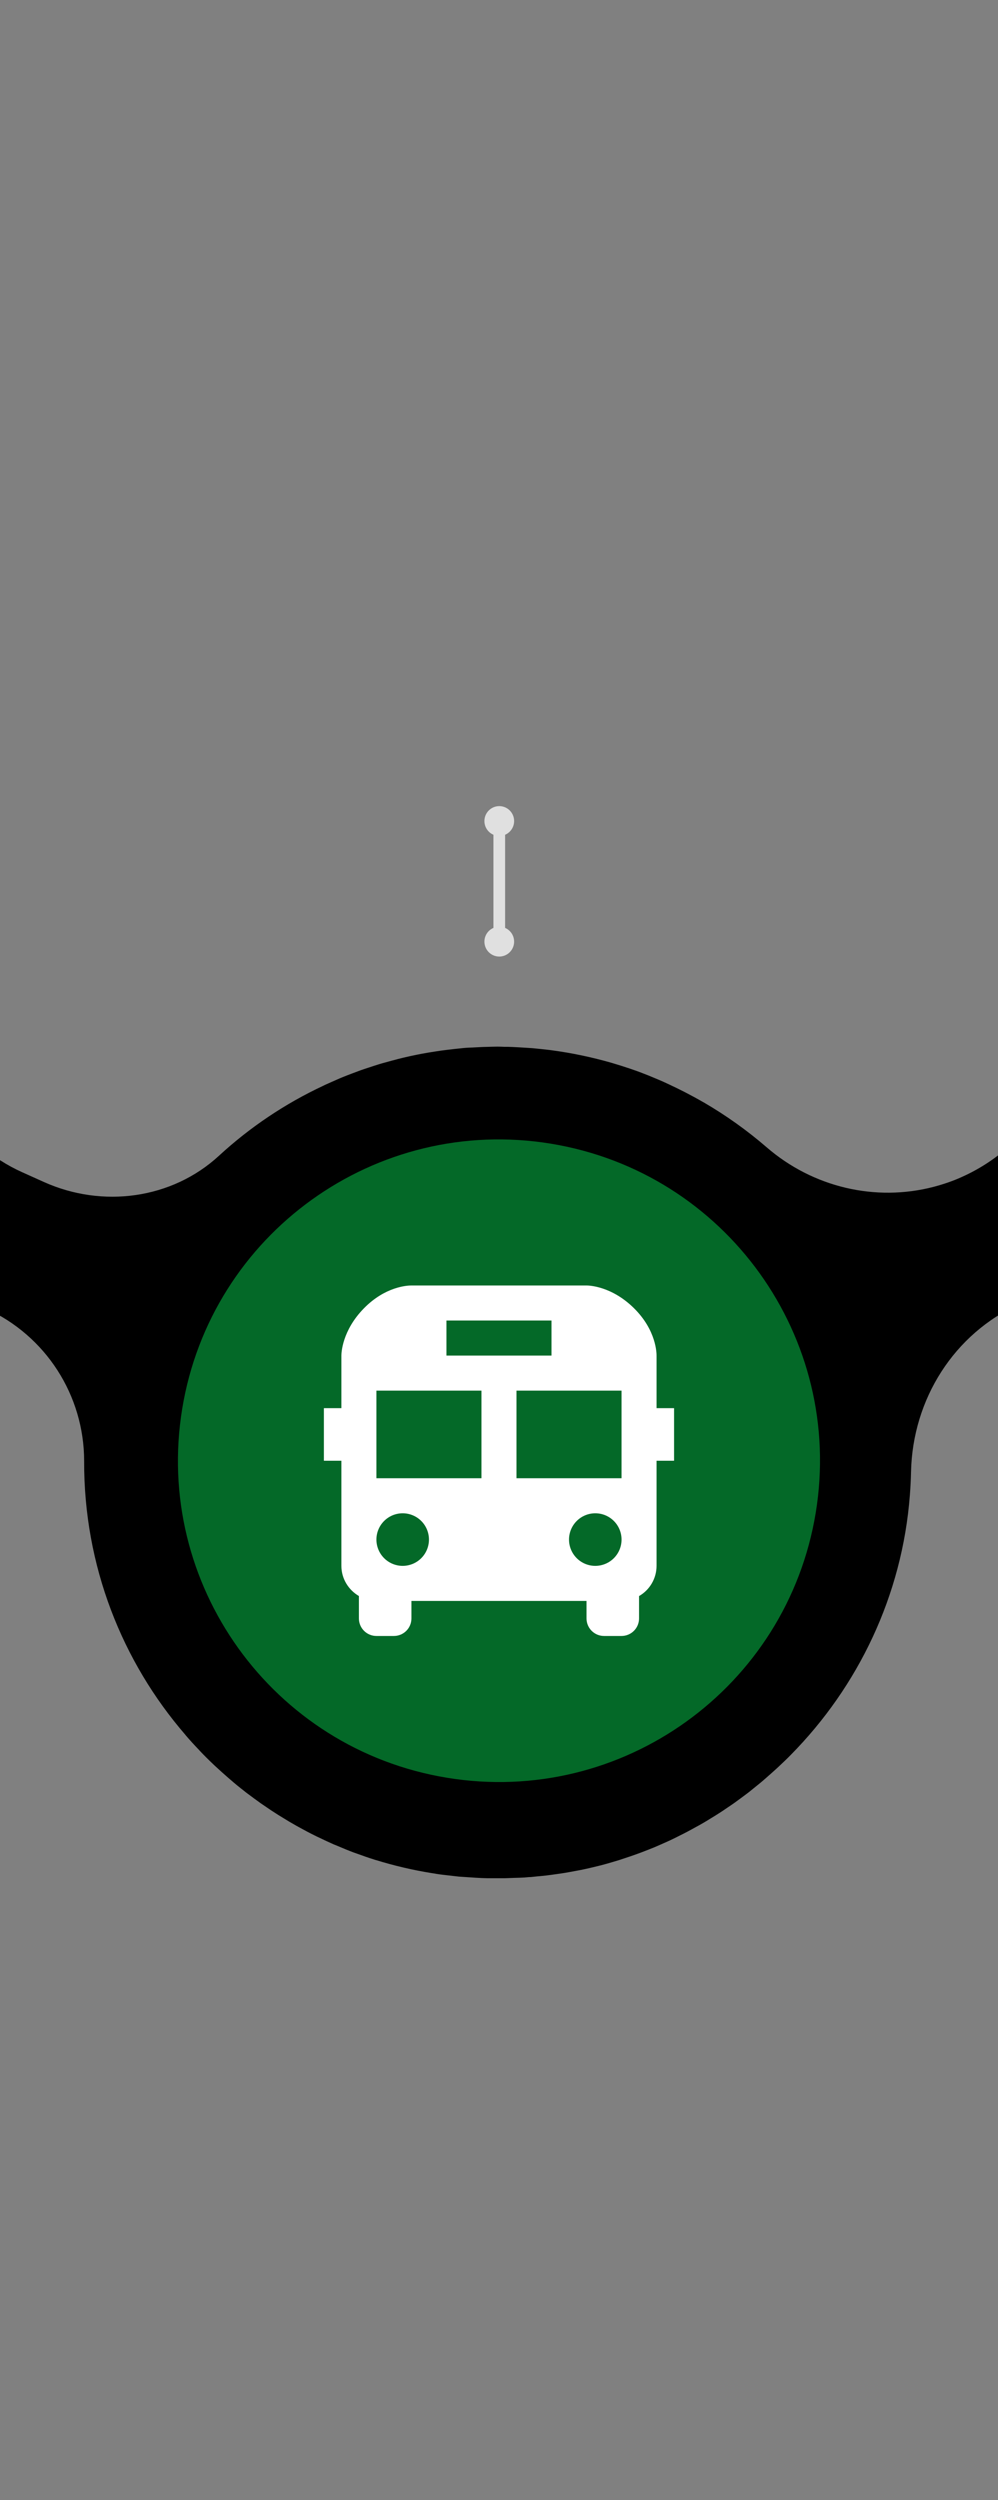 <svg width="171" height="428" viewBox="0 0 171 428" fill="none" xmlns="http://www.w3.org/2000/svg">
<rect x="0" y="0" width="171" height="428" fill="#808080" stroke="none"/>
<g clip-path="url(#clip0_5729_4147)">
<path d="M663.304 180.127C660.555 214.785 632.506 242.781 598.014 245.314C578.21 246.772 559.963 239.988 546.298 228.031C537.136 220.019 524.096 218.254 513.011 223.242C501.727 228.323 494.643 239.558 494.368 251.991C494.337 253.311 494.276 254.646 494.169 255.981C491.497 290.977 463.02 319.204 428.161 321.445C387.027 324.07 352.733 291.192 352.733 250.394V250.21C352.733 238.913 346.152 228.676 335.891 224.056L332.135 222.367C322.118 217.87 310.239 219.42 302.146 226.864C296.863 231.73 290.832 235.782 284.251 238.867C284.175 238.898 284.114 238.929 284.037 238.959C283.305 239.297 282.572 239.619 281.823 239.942C281.549 240.065 281.258 240.187 280.984 240.295C280.403 240.525 279.823 240.755 279.228 240.97C278.77 241.139 278.312 241.323 277.853 241.477C277.395 241.63 276.937 241.784 276.479 241.937C275.884 242.137 275.273 242.336 274.662 242.52C274.311 242.628 273.945 242.735 273.593 242.827C272.876 243.027 272.158 243.226 271.425 243.411C271.135 243.487 270.86 243.549 270.57 243.61C269.776 243.794 268.982 243.978 268.173 244.132C267.913 244.178 267.669 244.224 267.409 244.285C266.585 244.439 265.76 244.577 264.936 244.7C264.661 244.746 264.386 244.777 264.127 244.823C263.333 244.93 262.539 245.022 261.745 245.114C261.394 245.145 261.058 245.191 260.706 245.222C260.386 245.252 260.05 245.299 259.729 245.314C259.393 245.345 259.057 245.345 258.721 245.36C258.126 245.391 257.53 245.421 256.935 245.452C256.37 245.467 255.82 245.483 255.255 245.498C254.965 245.498 254.69 245.513 254.4 245.513C254.019 245.513 253.652 245.498 253.27 245.483C252.782 245.483 252.293 245.467 251.805 245.452C251.087 245.421 250.369 245.391 249.652 245.329C249.224 245.299 248.797 245.283 248.384 245.237C247.575 245.176 246.781 245.084 245.987 244.992C245.651 244.945 245.331 244.915 244.995 244.869C244.017 244.731 243.04 244.577 242.078 244.408C241.941 244.378 241.788 244.362 241.651 244.332C238.2 243.702 234.841 242.812 231.573 241.691H231.543C230.489 241.323 229.436 240.939 228.397 240.525C228.321 240.494 228.229 240.464 228.153 240.418C227.191 240.034 226.229 239.619 225.282 239.19C225.175 239.144 225.069 239.098 224.962 239.036C224.03 238.606 223.114 238.161 222.213 237.685C222.122 237.639 222.015 237.578 221.923 237.532C221.007 237.056 220.091 236.55 219.19 236.028C219.129 235.982 219.053 235.951 218.992 235.905C218.045 235.352 217.113 234.784 216.197 234.186C216.197 234.186 216.167 234.17 216.151 234.155C213.205 232.252 210.395 230.134 207.769 227.816C207.402 227.494 207.036 227.202 206.669 226.91C197.6 219.85 185.293 218.468 174.742 223.211C163.458 228.292 156.373 239.527 156.099 251.96C156.068 253.28 156.007 254.615 155.9 255.951C154.587 273.172 147.013 288.751 135.516 300.401C135.516 300.401 135.501 300.417 135.485 300.432C134.829 301.107 134.142 301.752 133.455 302.397C133.363 302.473 133.287 302.566 133.195 302.642C132.569 303.21 131.943 303.778 131.302 304.331C131.134 304.469 130.981 304.622 130.813 304.76C130.248 305.252 129.653 305.712 129.072 306.188C128.828 306.387 128.599 306.572 128.355 306.771C127.82 307.186 127.286 307.569 126.752 307.968C126.431 308.199 126.126 308.429 125.805 308.659C125.316 308.997 124.828 309.334 124.339 309.657C123.957 309.918 123.576 310.179 123.179 310.424C122.736 310.716 122.278 310.992 121.82 311.268C121.377 311.545 120.934 311.821 120.476 312.082C120.064 312.328 119.636 312.558 119.209 312.788C118.705 313.064 118.216 313.341 117.712 313.602C117.315 313.816 116.903 314.016 116.506 314.215C115.972 314.492 115.437 314.753 114.888 315.014C114.506 315.198 114.109 315.367 113.727 315.535C113.162 315.796 112.582 316.042 112.002 316.288C111.62 316.441 111.238 316.595 110.841 316.748C110.246 316.978 109.666 317.209 109.055 317.423C108.658 317.562 108.261 317.7 107.864 317.838C107.268 318.037 106.673 318.237 106.062 318.436C105.65 318.559 105.238 318.682 104.825 318.805C104.23 318.974 103.634 319.158 103.024 319.311C102.581 319.419 102.138 319.526 101.695 319.634C101.115 319.772 100.535 319.91 99.939 320.033C99.466 320.14 98.993 320.217 98.504 320.309C97.939 320.416 97.374 320.524 96.809 320.616C96.29 320.708 95.771 320.769 95.252 320.846C94.717 320.923 94.183 321 93.648 321.061C93.084 321.123 92.519 321.184 91.954 321.23C91.618 321.261 91.282 321.307 90.946 321.337C90.808 321.337 90.656 321.337 90.518 321.353C90.289 321.368 90.075 321.399 89.846 321.414C89.266 321.445 88.701 321.46 88.121 321.476C87.571 321.491 87.022 321.522 86.472 321.537C85.724 321.537 84.991 321.537 84.258 321.537C83.678 321.537 83.113 321.537 82.533 321.506C81.846 321.476 81.174 321.429 80.487 321.383C79.876 321.337 79.25 321.307 78.639 321.261C78.059 321.199 77.478 321.123 76.898 321.061C76.211 320.984 75.509 320.908 74.822 320.8C74.547 320.754 74.272 320.693 73.982 320.662C70.714 320.14 67.538 319.388 64.439 318.436C64.317 318.406 64.21 318.375 64.088 318.329C63.141 318.037 62.194 317.7 61.263 317.362C61.049 317.285 60.835 317.209 60.606 317.132C59.705 316.794 58.82 316.426 57.95 316.057C57.705 315.95 57.476 315.858 57.232 315.766C56.361 315.382 55.507 314.983 54.651 314.568C54.422 314.461 54.178 314.354 53.949 314.231C53.094 313.816 52.269 313.371 51.43 312.911C51.201 312.788 50.971 312.665 50.758 312.542C49.933 312.082 49.109 311.591 48.3 311.084C48.086 310.961 47.872 310.823 47.673 310.701C46.864 310.194 46.055 309.657 45.261 309.104C45.078 308.981 44.879 308.843 44.696 308.721C43.902 308.153 43.108 307.569 42.329 306.986C42.161 306.863 42.009 306.741 41.841 306.602C41.047 305.988 40.268 305.359 39.52 304.699C39.382 304.592 39.26 304.469 39.123 304.361C38.344 303.686 37.581 302.995 36.817 302.289C36.726 302.197 36.619 302.105 36.527 302.013C35.748 301.276 34.985 300.524 34.252 299.741C34.191 299.68 34.145 299.619 34.084 299.557C33.305 298.744 32.542 297.915 31.809 297.055C31.809 297.055 31.809 297.04 31.794 297.025C20.922 284.469 14.357 268.061 14.418 250.133C14.418 238.852 7.821 228.629 -2.424 224.009L-6.18 222.321C-16.197 217.824 -28.076 219.374 -36.169 226.818C-48.766 238.391 -65.531 245.467 -83.915 245.467C-102.299 245.467 -118.087 238.791 -130.546 227.801C-139.479 219.927 -152.152 218.054 -162.993 222.92L-163.512 223.15C-174.903 228.276 -181.987 239.512 -182.262 251.945C-182.293 253.126 -182.339 254.308 -182.43 255.506C-184.873 290.302 -212.77 318.605 -247.323 321.353C-290.886 324.822 -327.119 288.383 -323.653 244.577C-320.905 209.919 -292.856 181.923 -258.363 179.375C-238.559 177.916 -220.297 184.701 -206.632 196.658C-197.47 204.67 -184.43 206.435 -173.345 201.446C-162.061 196.366 -154.977 185.13 -154.702 172.698C-154.641 170.227 -154.473 167.74 -154.152 165.223C-150.152 132.959 -124.164 107.204 -92.022 103.581C-49.346 98.777 -13.067 132.361 -13.067 174.325V174.509C-13.067 185.806 -6.486 196.044 3.775 200.664L7.531 202.352C17.548 206.849 29.427 205.299 37.52 197.855C42.803 192.989 48.834 188.937 55.4 185.867C55.476 185.837 55.537 185.806 55.613 185.76C56.346 185.422 57.094 185.1 57.827 184.777C58.102 184.655 58.377 184.532 58.652 184.424C59.232 184.179 59.828 183.964 60.423 183.734C60.881 183.565 61.324 183.396 61.782 183.227C62.24 183.058 62.698 182.92 63.156 182.767C63.752 182.567 64.362 182.368 64.958 182.183C65.324 182.076 65.676 181.969 66.042 181.876C66.76 181.677 67.477 181.477 68.195 181.293C68.485 181.216 68.775 181.155 69.065 181.078C69.859 180.894 70.653 180.71 71.447 180.556C71.707 180.51 71.966 180.449 72.226 180.403C73.05 180.249 73.875 180.111 74.7 179.989C74.974 179.942 75.234 179.912 75.509 179.866C76.303 179.758 77.097 179.666 77.891 179.574C78.242 179.543 78.578 179.497 78.929 179.467C79.25 179.436 79.57 179.39 79.891 179.375C80.227 179.344 80.563 179.344 80.899 179.329C81.494 179.298 82.105 179.267 82.701 179.236C83.266 179.221 83.815 179.206 84.365 179.19C84.655 179.19 84.93 179.175 85.22 179.175C85.602 179.175 85.983 179.19 86.38 179.206C86.854 179.206 87.327 179.206 87.785 179.236C88.518 179.267 89.251 179.313 89.984 179.359C90.396 179.39 90.793 179.405 91.19 179.436C92.03 179.513 92.87 179.605 93.694 179.697C93.984 179.728 94.274 179.758 94.564 179.804C98.031 180.265 101.405 180.986 104.703 181.923C104.764 181.938 104.81 181.953 104.856 181.969C105.894 182.276 106.917 182.598 107.925 182.936C108.062 182.982 108.184 183.028 108.322 183.074C109.269 183.396 110.2 183.749 111.116 184.117C111.269 184.179 111.406 184.24 111.559 184.302C112.475 184.67 113.376 185.054 114.262 185.468C114.399 185.53 114.521 185.591 114.659 185.652C115.575 186.082 116.491 186.527 117.392 186.988C117.483 187.034 117.575 187.08 117.651 187.126C118.628 187.632 119.59 188.154 120.537 188.707C120.537 188.707 120.537 188.707 120.552 188.707C124.385 190.932 128.004 193.511 131.348 196.397C139.318 203.288 150.021 205.76 159.962 203.181C161.641 202.736 163.29 202.183 164.893 201.446C176.177 196.366 183.262 185.13 183.537 172.698C183.598 170.227 183.766 167.74 184.087 165.223C184.163 164.609 184.3 164.026 184.392 163.412C184.499 162.721 184.606 162.03 184.743 161.34C185.049 159.666 185.415 158.024 185.827 156.397C185.873 156.228 185.919 156.059 185.949 155.891C191.614 134.571 207.005 117.134 226.962 108.677C227.054 108.631 227.16 108.585 227.252 108.554C228.321 108.109 229.405 107.679 230.489 107.296C231.42 106.958 232.352 106.636 233.283 106.344C234.047 106.099 234.825 105.868 235.604 105.669C236.887 105.316 238.185 104.993 239.498 104.702C240.047 104.579 240.612 104.472 241.177 104.364C242.72 104.072 244.277 103.827 245.85 103.627C245.972 103.627 246.094 103.581 246.216 103.566C246.583 103.52 246.934 103.505 247.3 103.474C247.743 103.428 248.186 103.366 248.629 103.336C248.873 103.32 249.102 103.32 249.346 103.305C250.079 103.259 250.812 103.213 251.545 103.198C252.171 103.167 252.782 103.152 253.393 103.136C254.08 103.136 254.767 103.136 255.454 103.136C256.095 103.136 256.752 103.152 257.393 103.182C258.034 103.213 258.66 103.259 259.302 103.305C259.973 103.351 260.661 103.397 261.332 103.458C261.913 103.52 262.493 103.597 263.058 103.658C263.775 103.75 264.493 103.842 265.195 103.95C265.715 104.026 266.234 104.134 266.753 104.226C267.501 104.364 268.265 104.502 269.013 104.656C269.471 104.748 269.914 104.871 270.356 104.963C271.15 105.147 271.944 105.331 272.738 105.546C273.12 105.653 273.487 105.761 273.853 105.868C274.693 106.114 275.548 106.359 276.372 106.636C276.662 106.728 276.953 106.835 277.227 106.943C278.128 107.25 279.044 107.572 279.93 107.925C280.113 108.002 280.297 108.079 280.48 108.155C281.457 108.554 282.434 108.953 283.396 109.399C283.457 109.429 283.503 109.445 283.549 109.475C308.132 120.711 325.233 145.653 325.157 174.54C325.157 185.821 331.753 196.044 341.998 200.648L345.755 202.337C355.771 206.834 367.65 205.284 375.743 197.839C388.34 186.266 405.105 179.19 423.474 179.19C441.842 179.19 457.203 185.683 469.601 196.397C478.915 204.455 491.97 206.496 503.178 201.446C514.462 196.366 521.546 185.13 521.821 172.698C521.852 171.378 521.913 170.042 522.02 168.692C524.677 134.126 552.497 106.083 586.882 103.336C630.46 99.867 666.709 136.305 663.227 180.111L663.304 180.127Z" fill="black"/>
<path d="M139.77 258.971C144.689 228.996 124.377 200.709 94.403 195.79C64.428 190.871 36.141 211.182 31.222 241.157C26.302 271.131 46.614 299.419 76.588 304.338C106.563 309.257 134.85 288.946 139.77 258.971Z" fill="#046928"/>
<path d="M112.496 232.127C112.505 231.689 112.475 227.732 108.596 223.922C104.777 220.172 100.925 220.064 100.496 220.064H70.484C69.767 220.064 66.005 220.253 62.36 223.97C58.604 227.798 58.496 231.641 58.496 232.064V241.064H55.496V250.064H58.496V268.064C58.496 270.266 59.714 272.183 61.496 273.227V277.064C61.496 277.86 61.812 278.623 62.375 279.185C62.937 279.748 63.7 280.064 64.496 280.064H67.496C68.292 280.064 69.055 279.748 69.617 279.185C70.18 278.623 70.496 277.86 70.496 277.064V274.064H100.496V277.064C100.496 277.86 100.812 278.623 101.375 279.185C101.937 279.748 102.7 280.064 103.496 280.064H106.496C107.292 280.064 108.055 279.748 108.617 279.185C109.18 278.623 109.496 277.86 109.496 277.064V273.233C110.406 272.711 111.163 271.958 111.689 271.051C112.216 270.143 112.494 269.113 112.496 268.064V250.064H115.496V241.064H112.496V232.127ZM76.496 226.064H94.496V232.064H76.496V226.064ZM68.996 268.064C67.802 268.064 66.657 267.589 65.814 266.744C64.97 265.9 64.496 264.755 64.496 263.561C64.496 262.367 64.971 261.222 65.816 260.378C66.66 259.534 67.805 259.061 68.999 259.061C70.193 259.061 71.338 259.536 72.182 260.38C73.026 261.225 73.499 262.37 73.499 263.564C73.499 264.758 73.024 265.903 72.18 266.747C71.335 267.59 70.19 268.064 68.996 268.064ZM82.496 253.064H64.496V238.064H82.496V253.064ZM101.996 268.064C100.802 268.064 99.657 267.589 98.814 266.744C97.97 265.9 97.496 264.755 97.496 263.561C97.496 262.367 97.971 261.222 98.816 260.378C99.66 259.534 100.805 259.061 101.999 259.061C103.193 259.061 104.338 259.536 105.182 260.38C106.026 261.225 106.499 262.37 106.499 263.564C106.499 264.758 106.024 265.903 105.18 266.747C104.335 267.59 103.19 268.064 101.996 268.064ZM106.496 253.064H88.496V238.064H106.496V253.064Z" fill="white"/>
<ellipse cx="85.546" cy="161.2" rx="1.546" ry="1.555" fill="#E0E0E0" stroke="#E0E0E0" stroke-width="2" stroke-miterlimit="10" stroke-linecap="round"/>
<path d="M85.547 160.99V139.99" stroke="#E0E0E0" stroke-width="2" stroke-miterlimit="10" stroke-linecap="round"/>
<ellipse cx="85.546" cy="140.555" rx="1.546" ry="1.555" fill="#E0E0E0" stroke="#E0E0E0" stroke-width="2" stroke-miterlimit="10" stroke-linecap="round"/>
</g>
<defs>
<clipPath id="clip0_5729_4147">
<rect width="171" height="428" fill="white" transform="matrix(1 0 0 -1 0 428)"/>
</clipPath>
</defs>
</svg>
